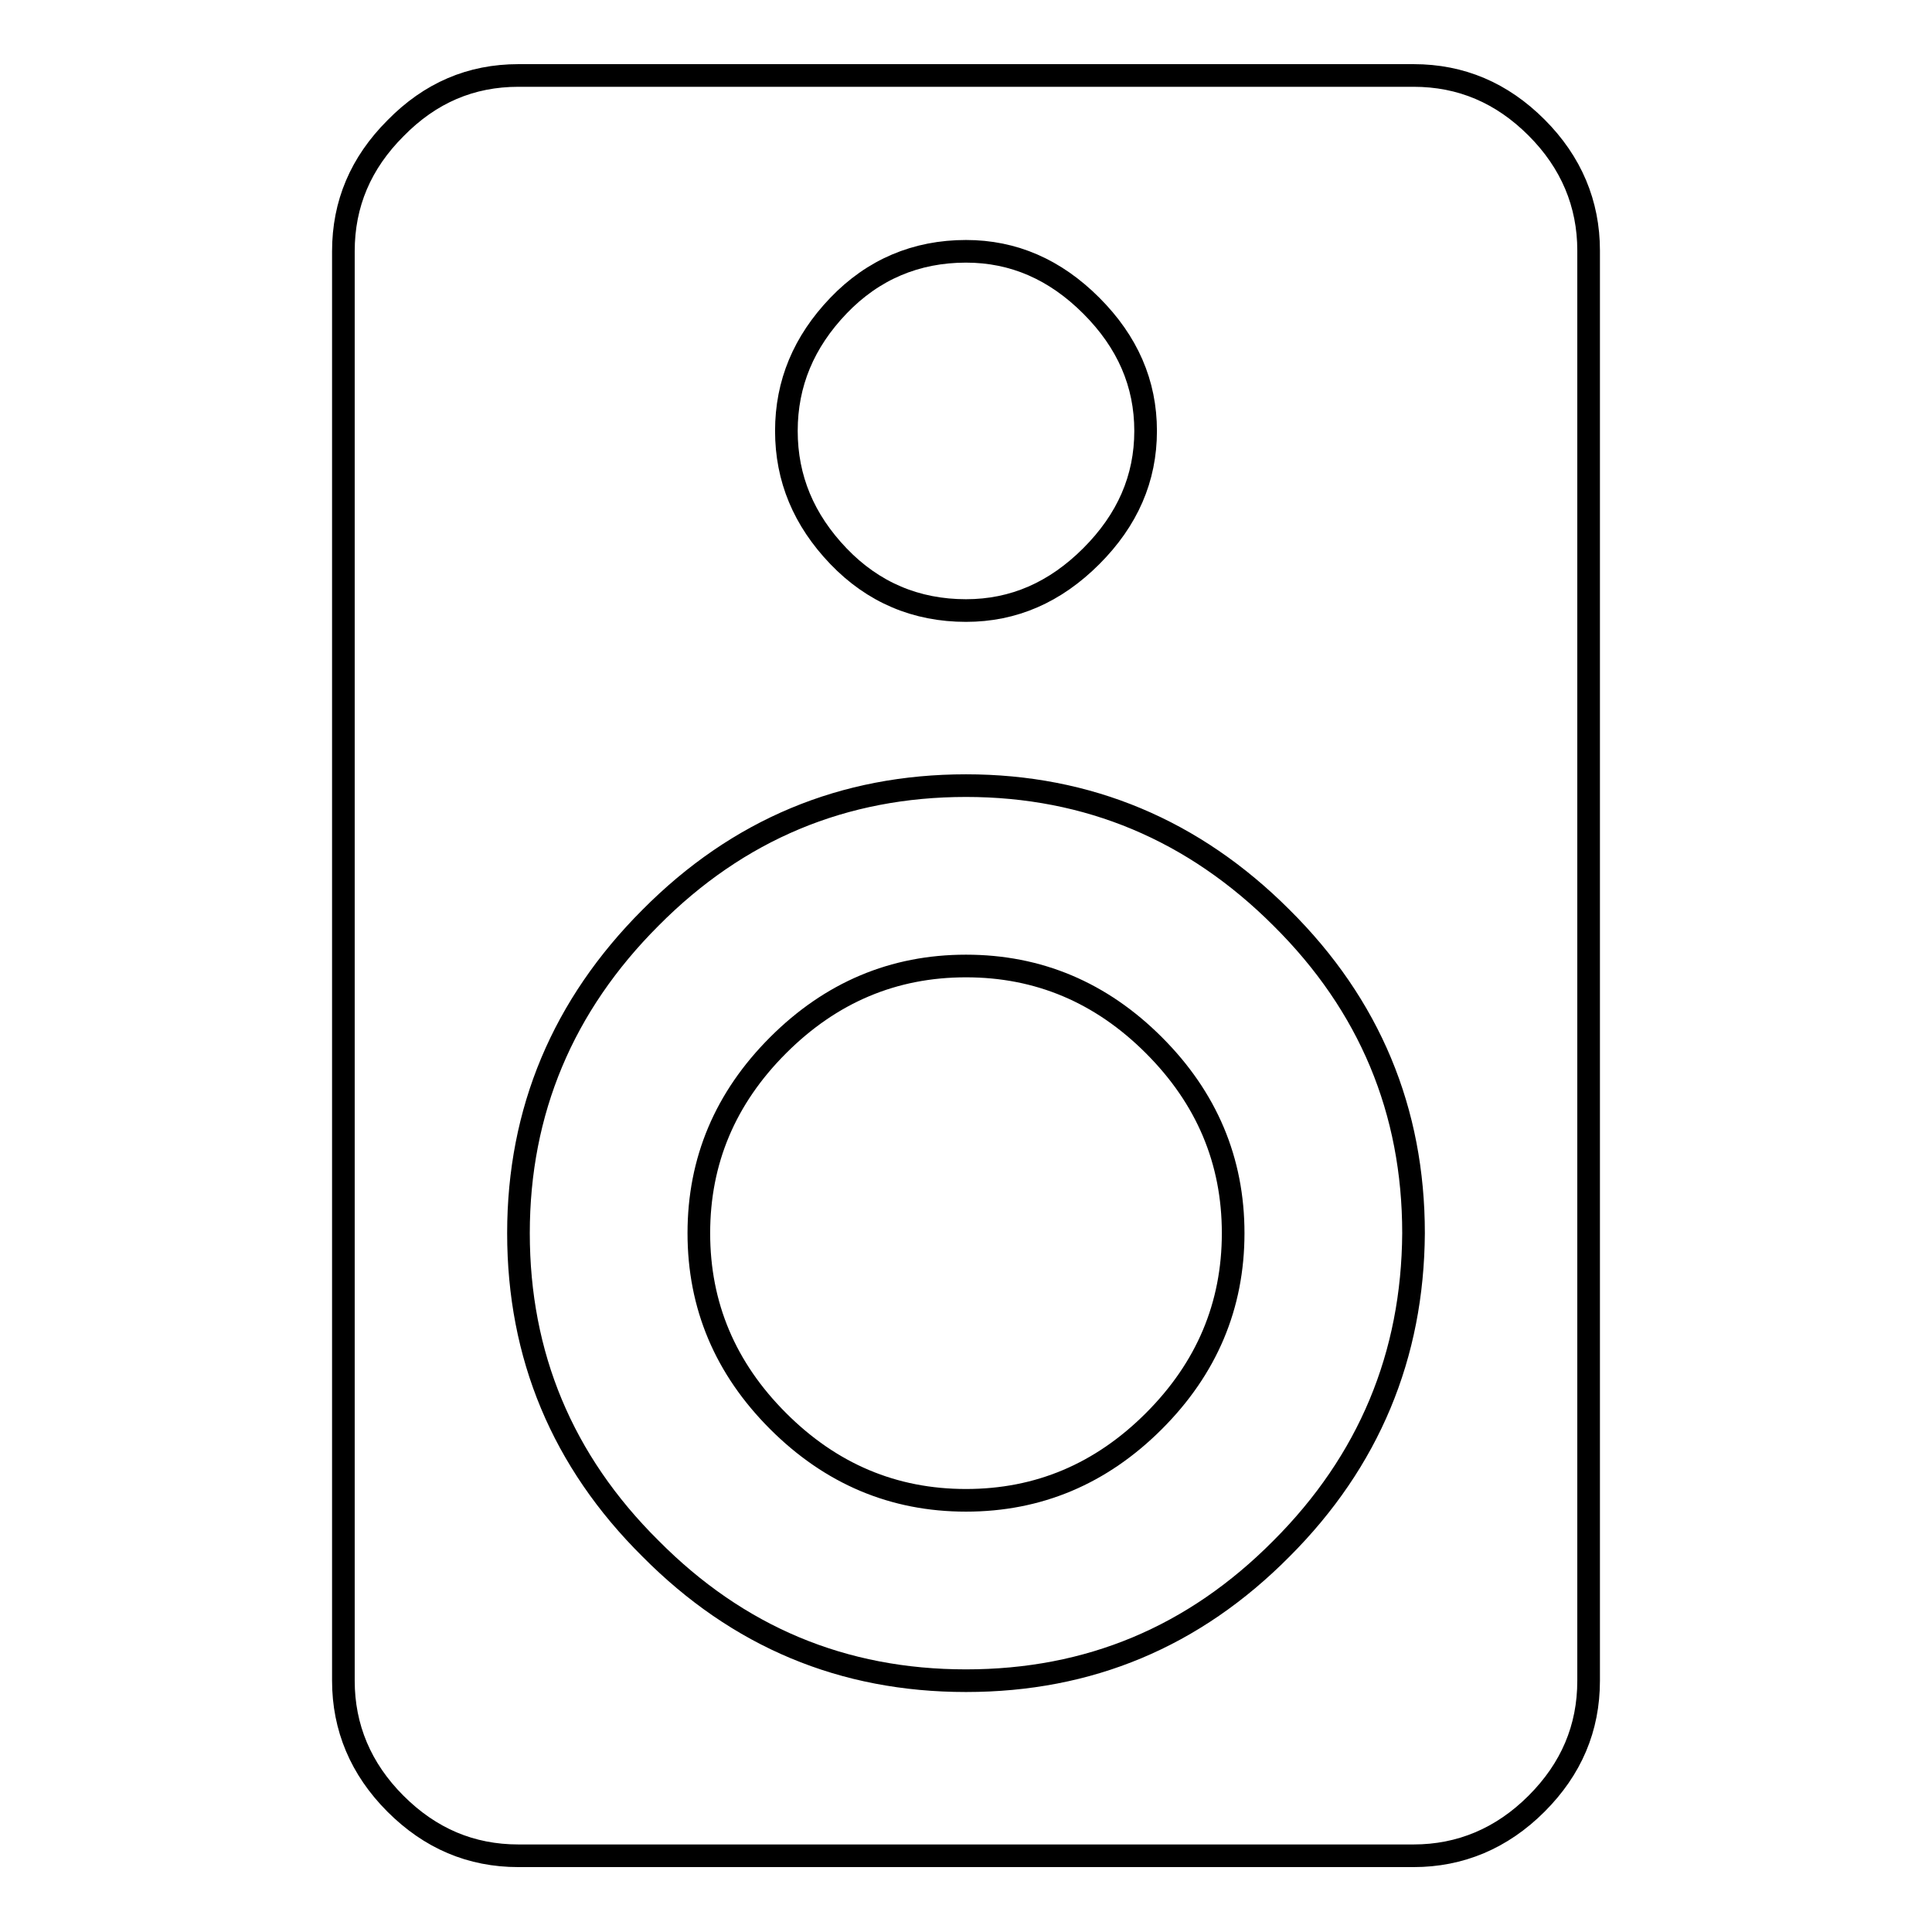 <?xml version="1.0" encoding="utf-8"?>
<!-- Svg Vector Icons : http://www.onlinewebfonts.com/icon -->
<!DOCTYPE svg PUBLIC "-//W3C//DTD SVG 1.1//EN" "http://www.w3.org/Graphics/SVG/1.1/DTD/svg11.dtd">
<svg version="1.1" xmlns="http://www.w3.org/2000/svg" xmlns:xlink="http://www.w3.org/1999/xlink" x="0px" y="0px" viewBox="0 0 256 256" enable-background="new 0 0 256 256" xml:space="preserve">
<g> <path stroke-width="3" fill-opacity="0" stroke="#000000"  d="M128,128c9.6,0,17.9,3.5,24.9,10.5c7,7,10.5,15.3,10.5,24.9c0,9.6-3.5,17.9-10.5,24.9 c-7,7-15.3,10.5-24.9,10.5s-17.9-3.5-24.9-10.5c-7-7-10.5-15.3-10.5-24.9c0-9.6,3.5-17.9,10.5-24.9S118.4,128,128,128z M128,222.7 c16.3,0,30.2-5.8,41.8-17.5c11.6-11.6,17.4-25.6,17.5-41.8c0-16.2-5.8-30.2-17.5-41.8c-11.6-11.6-25.6-17.5-41.8-17.5 s-30.2,5.8-41.8,17.5c-11.6,11.6-17.5,25.6-17.5,41.8c0,16.2,5.8,30.2,17.5,41.8C97.8,216.9,111.7,222.7,128,222.7z M128,33.3 c-6.6,0-12.3,2.4-16.9,7.2c-4.6,4.8-6.9,10.3-6.9,16.6s2.3,11.8,6.9,16.6c4.6,4.8,10.3,7.2,16.9,7.2c6.3,0,11.8-2.4,16.6-7.2 c4.8-4.8,7.2-10.3,7.2-16.6s-2.4-11.8-7.2-16.6C139.8,35.7,134.3,33.3,128,33.3z M187.3,10c6.3,0,11.7,2.3,16.3,6.9 c4.6,4.6,6.9,10.1,6.9,16.3v189.5c0,6.3-2.3,11.7-6.9,16.3c-4.6,4.6-10.1,6.9-16.3,6.9H68.7c-6.3,0-11.7-2.3-16.3-6.9 c-4.6-4.6-6.9-10.1-6.9-16.3V33.3c0-6.3,2.3-11.7,6.9-16.3C57,12.3,62.4,10,68.7,10H187.3z"/></g>
</svg>